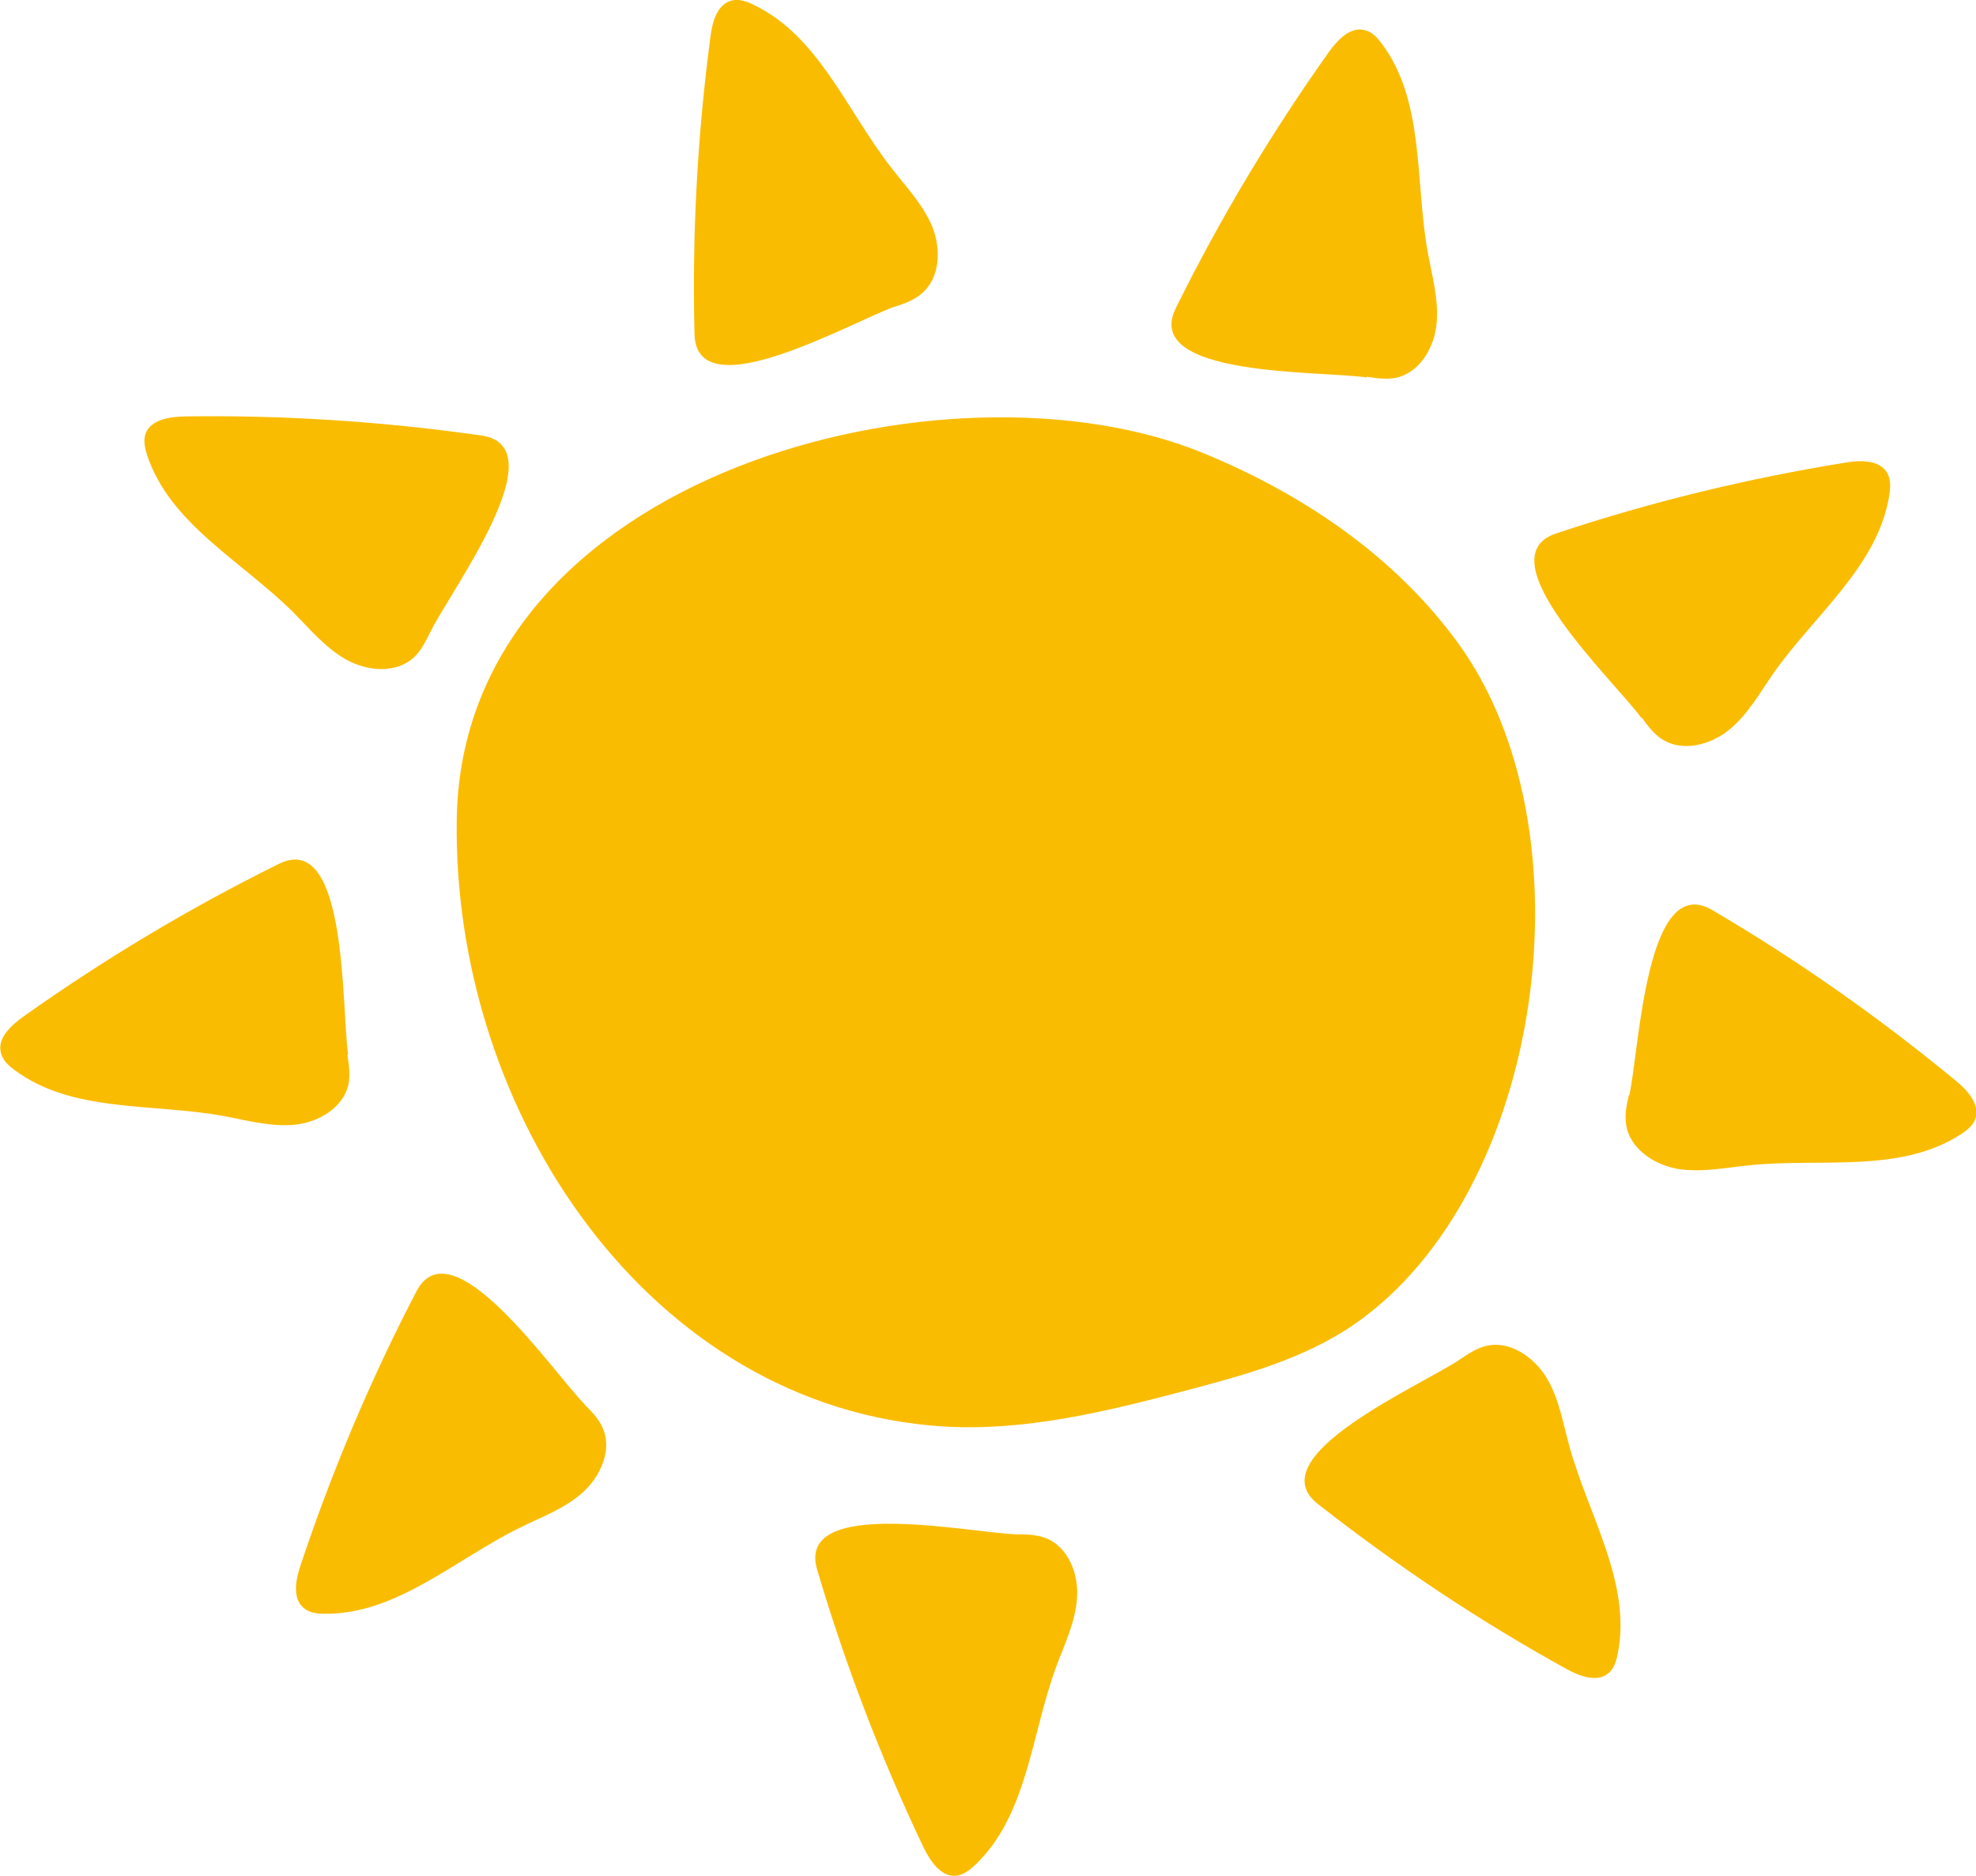 <?xml version="1.0" encoding="UTF-8"?>
<svg id="_レイヤー_2" data-name="レイヤー 2" xmlns="http://www.w3.org/2000/svg" viewBox="0 0 54.77 51.98">
  <defs>
    <style>
      .cls-1 {
        fill: #fabc00;
      }
    </style>
  </defs>
  <g id="_レイヤー_2-2" data-name="レイヤー 2">
    <g>
      <path class="cls-1" d="m12.66,22.69c-.13,8.15,5.35,16.32,13.48,16.84,2.26.14,4.51-.41,6.71-.99,1.63-.43,3.3-.88,4.7-1.85,5.28-3.67,6.61-13.72,2.87-18.86-1.78-2.45-4.34-4.15-7.06-5.27-7-2.89-20.55.52-20.7,10.14Z"/>
      <path class="cls-1" d="m24.81,8.5c.26-.09.52-.18.73-.36.52-.43.55-1.24.3-1.86-.26-.62-.74-1.12-1.15-1.65-1.22-1.57-2.01-3.65-3.81-4.5-.18-.09-.38-.16-.58-.12-.42.09-.56.6-.61,1.02-.36,2.73-.51,5.48-.44,8.23.05,2.14,4.38-.36,5.57-.77Z"/>
      <path class="cls-1" d="m37.88,10.44c.27.04.54.08.81.03.66-.14,1.07-.84,1.13-1.51.06-.67-.13-1.33-.25-1.99-.35-1.96-.08-4.17-1.27-5.76-.12-.16-.26-.32-.46-.37-.41-.12-.77.27-1.02.62-1.59,2.24-3.01,4.61-4.23,7.08-.95,1.92,4.04,1.73,5.29,1.92Z"/>
      <path class="cls-1" d="m45.51,19.89c.16.22.32.44.55.59.56.37,1.34.17,1.86-.25s.86-1.03,1.24-1.58c1.15-1.63,2.91-2.98,3.21-4.95.03-.2.04-.41-.06-.59-.21-.37-.74-.36-1.16-.29-2.72.44-5.4,1.09-8.01,1.96-2.04.67,1.61,4.09,2.35,5.11Z"/>
      <path class="cls-1" d="m45.15,30.34c-.06.26-.12.54-.08.81.09.67.76,1.12,1.42,1.24.66.11,1.34-.03,2.01-.1,1.98-.2,4.16.23,5.84-.85.17-.11.34-.24.41-.43.14-.4-.21-.79-.54-1.06-2.12-1.75-4.38-3.34-6.75-4.73-1.85-1.09-2.02,3.91-2.3,5.13Z"/>
      <path class="cls-1" d="m11.92,17.53c-.12.24-.24.49-.44.68-.49.46-1.29.4-1.88.07-.59-.33-1.02-.86-1.5-1.34-1.42-1.4-3.39-2.43-4.02-4.32-.06-.19-.11-.4-.05-.59.14-.4.66-.48,1.09-.49,2.75-.04,5.5.14,8.23.53,2.12.31-.87,4.31-1.42,5.44Z"/>
      <path class="cls-1" d="m9.63,29.23c.04.27.08.54.03.81-.14.66-.84,1.07-1.51,1.13-.67.06-1.33-.13-1.99-.25-1.96-.35-4.17-.08-5.76-1.27-.16-.12-.32-.26-.37-.46-.12-.41.27-.77.62-1.02,2.24-1.59,4.61-3.01,7.08-4.23,1.92-.95,1.73,4.04,1.92,5.29Z"/>
      <path class="cls-1" d="m16.2,38.92c.19.19.39.39.5.64.28.61-.05,1.35-.55,1.8-.5.45-1.15.68-1.75.98-1.79.88-3.41,2.4-5.4,2.38-.2,0-.41-.02-.57-.15-.33-.26-.24-.78-.1-1.19.87-2.61,1.94-5.15,3.21-7.59.99-1.9,3.78,2.24,4.67,3.13Z"/>
      <path class="cls-1" d="m28.2,42.52c.27,0,.55.01.8.11.62.25.91,1.01.85,1.68-.05.67-.36,1.29-.59,1.92-.68,1.87-.79,4.09-2.24,5.46-.15.14-.32.27-.52.29-.42.04-.71-.4-.9-.78-1.18-2.48-2.17-5.06-2.95-7.7-.61-2.06,4.28-1.01,5.54-.98Z"/>
      <path class="cls-1" d="m40.47,37.67c.22-.15.46-.31.72-.37.65-.16,1.32.3,1.67.87s.46,1.26.64,1.91c.53,1.92,1.73,3.79,1.34,5.75-.04.2-.1.4-.25.53-.32.28-.81.09-1.19-.12-2.41-1.33-4.7-2.86-6.87-4.56-1.69-1.32,2.9-3.3,3.94-4.01Z"/>
    </g>
  </g>
</svg>